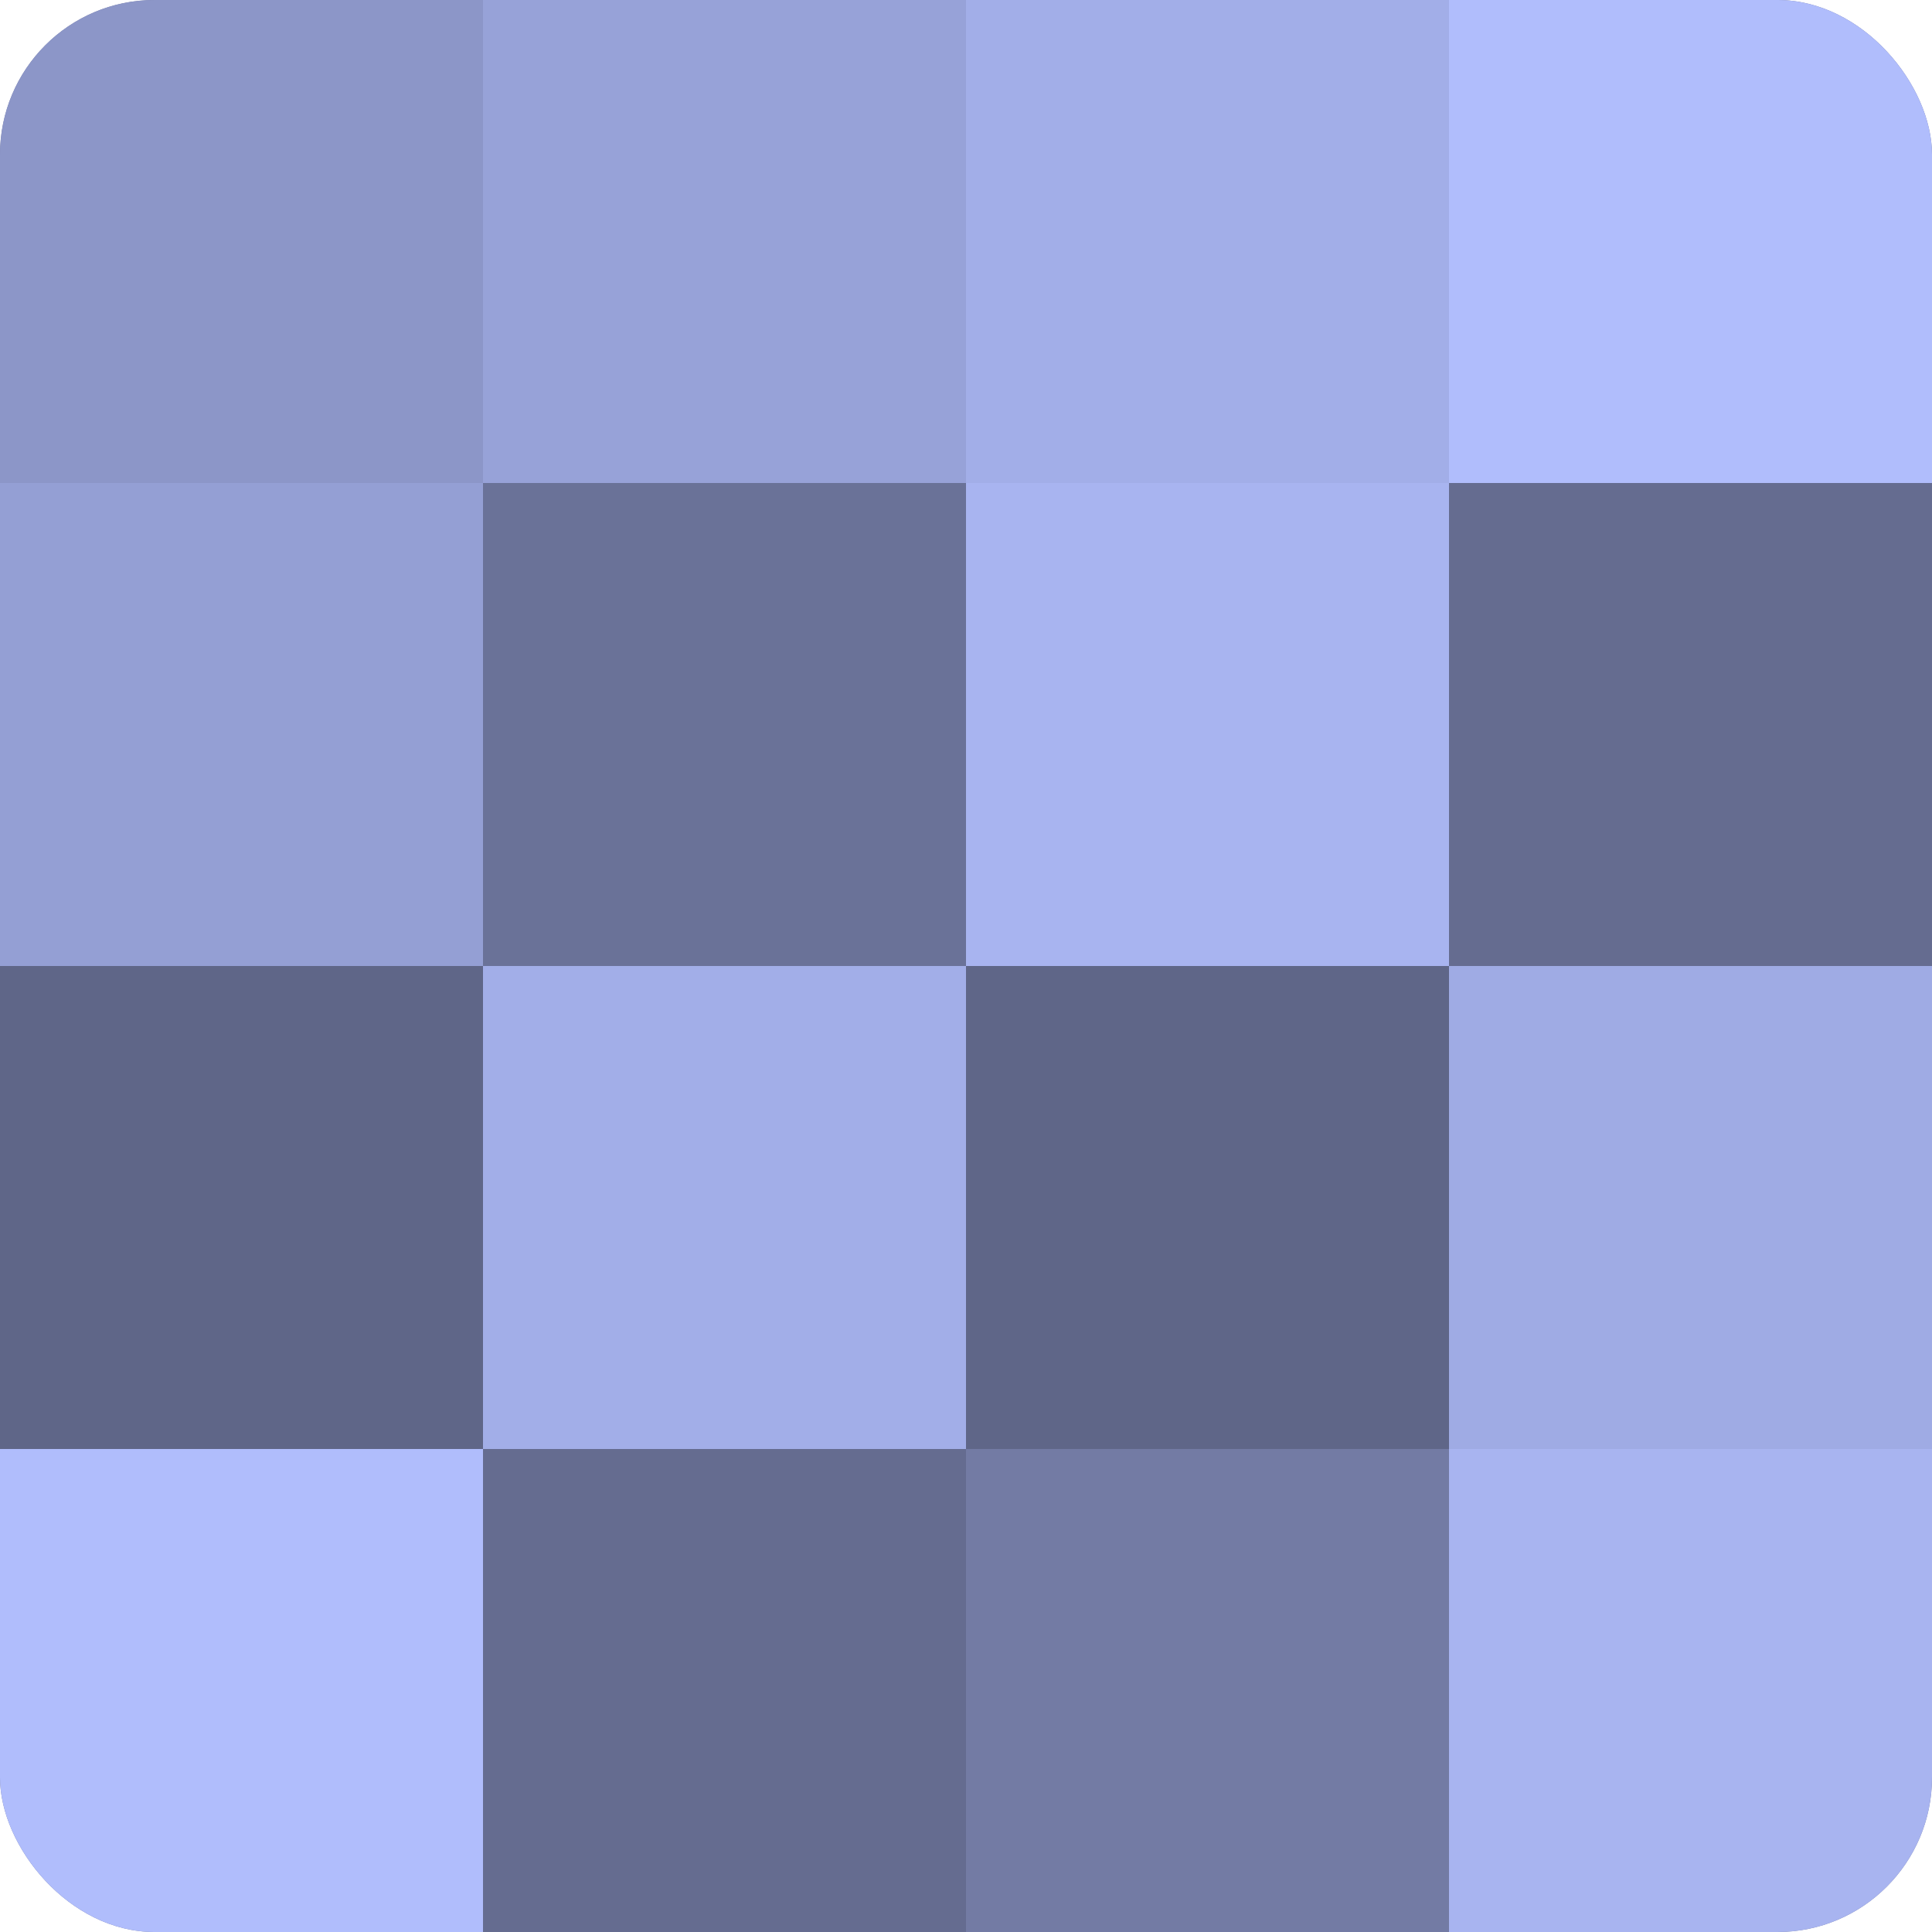 <?xml version="1.0" encoding="UTF-8"?>
<svg xmlns="http://www.w3.org/2000/svg" width="60" height="60" viewBox="0 0 100 100" preserveAspectRatio="xMidYMid meet"><defs><clipPath id="c" width="100" height="100"><rect width="100" height="100" rx="8" ry="8"/></clipPath></defs><g clip-path="url(#c)"><rect width="100" height="100" fill="#7078a0"/><rect width="25" height="25" fill="#8c96c8"/><rect y="25" width="25" height="25" fill="#949fd4"/><rect y="50" width="25" height="25" fill="#5f6688"/><rect y="75" width="25" height="25" fill="#b0bdfc"/><rect x="25" width="25" height="25" fill="#97a2d8"/><rect x="25" y="25" width="25" height="25" fill="#6a7298"/><rect x="25" y="50" width="25" height="25" fill="#a2aee8"/><rect x="25" y="75" width="25" height="25" fill="#656c90"/><rect x="50" width="25" height="25" fill="#a2aee8"/><rect x="50" y="25" width="25" height="25" fill="#a8b4f0"/><rect x="50" y="50" width="25" height="25" fill="#5f6688"/><rect x="50" y="75" width="25" height="25" fill="#737ba4"/><rect x="75" width="25" height="25" fill="#b0bdfc"/><rect x="75" y="25" width="25" height="25" fill="#656c90"/><rect x="75" y="50" width="25" height="25" fill="#9fabe4"/><rect x="75" y="75" width="25" height="25" fill="#a8b4f0"/></g></svg>
